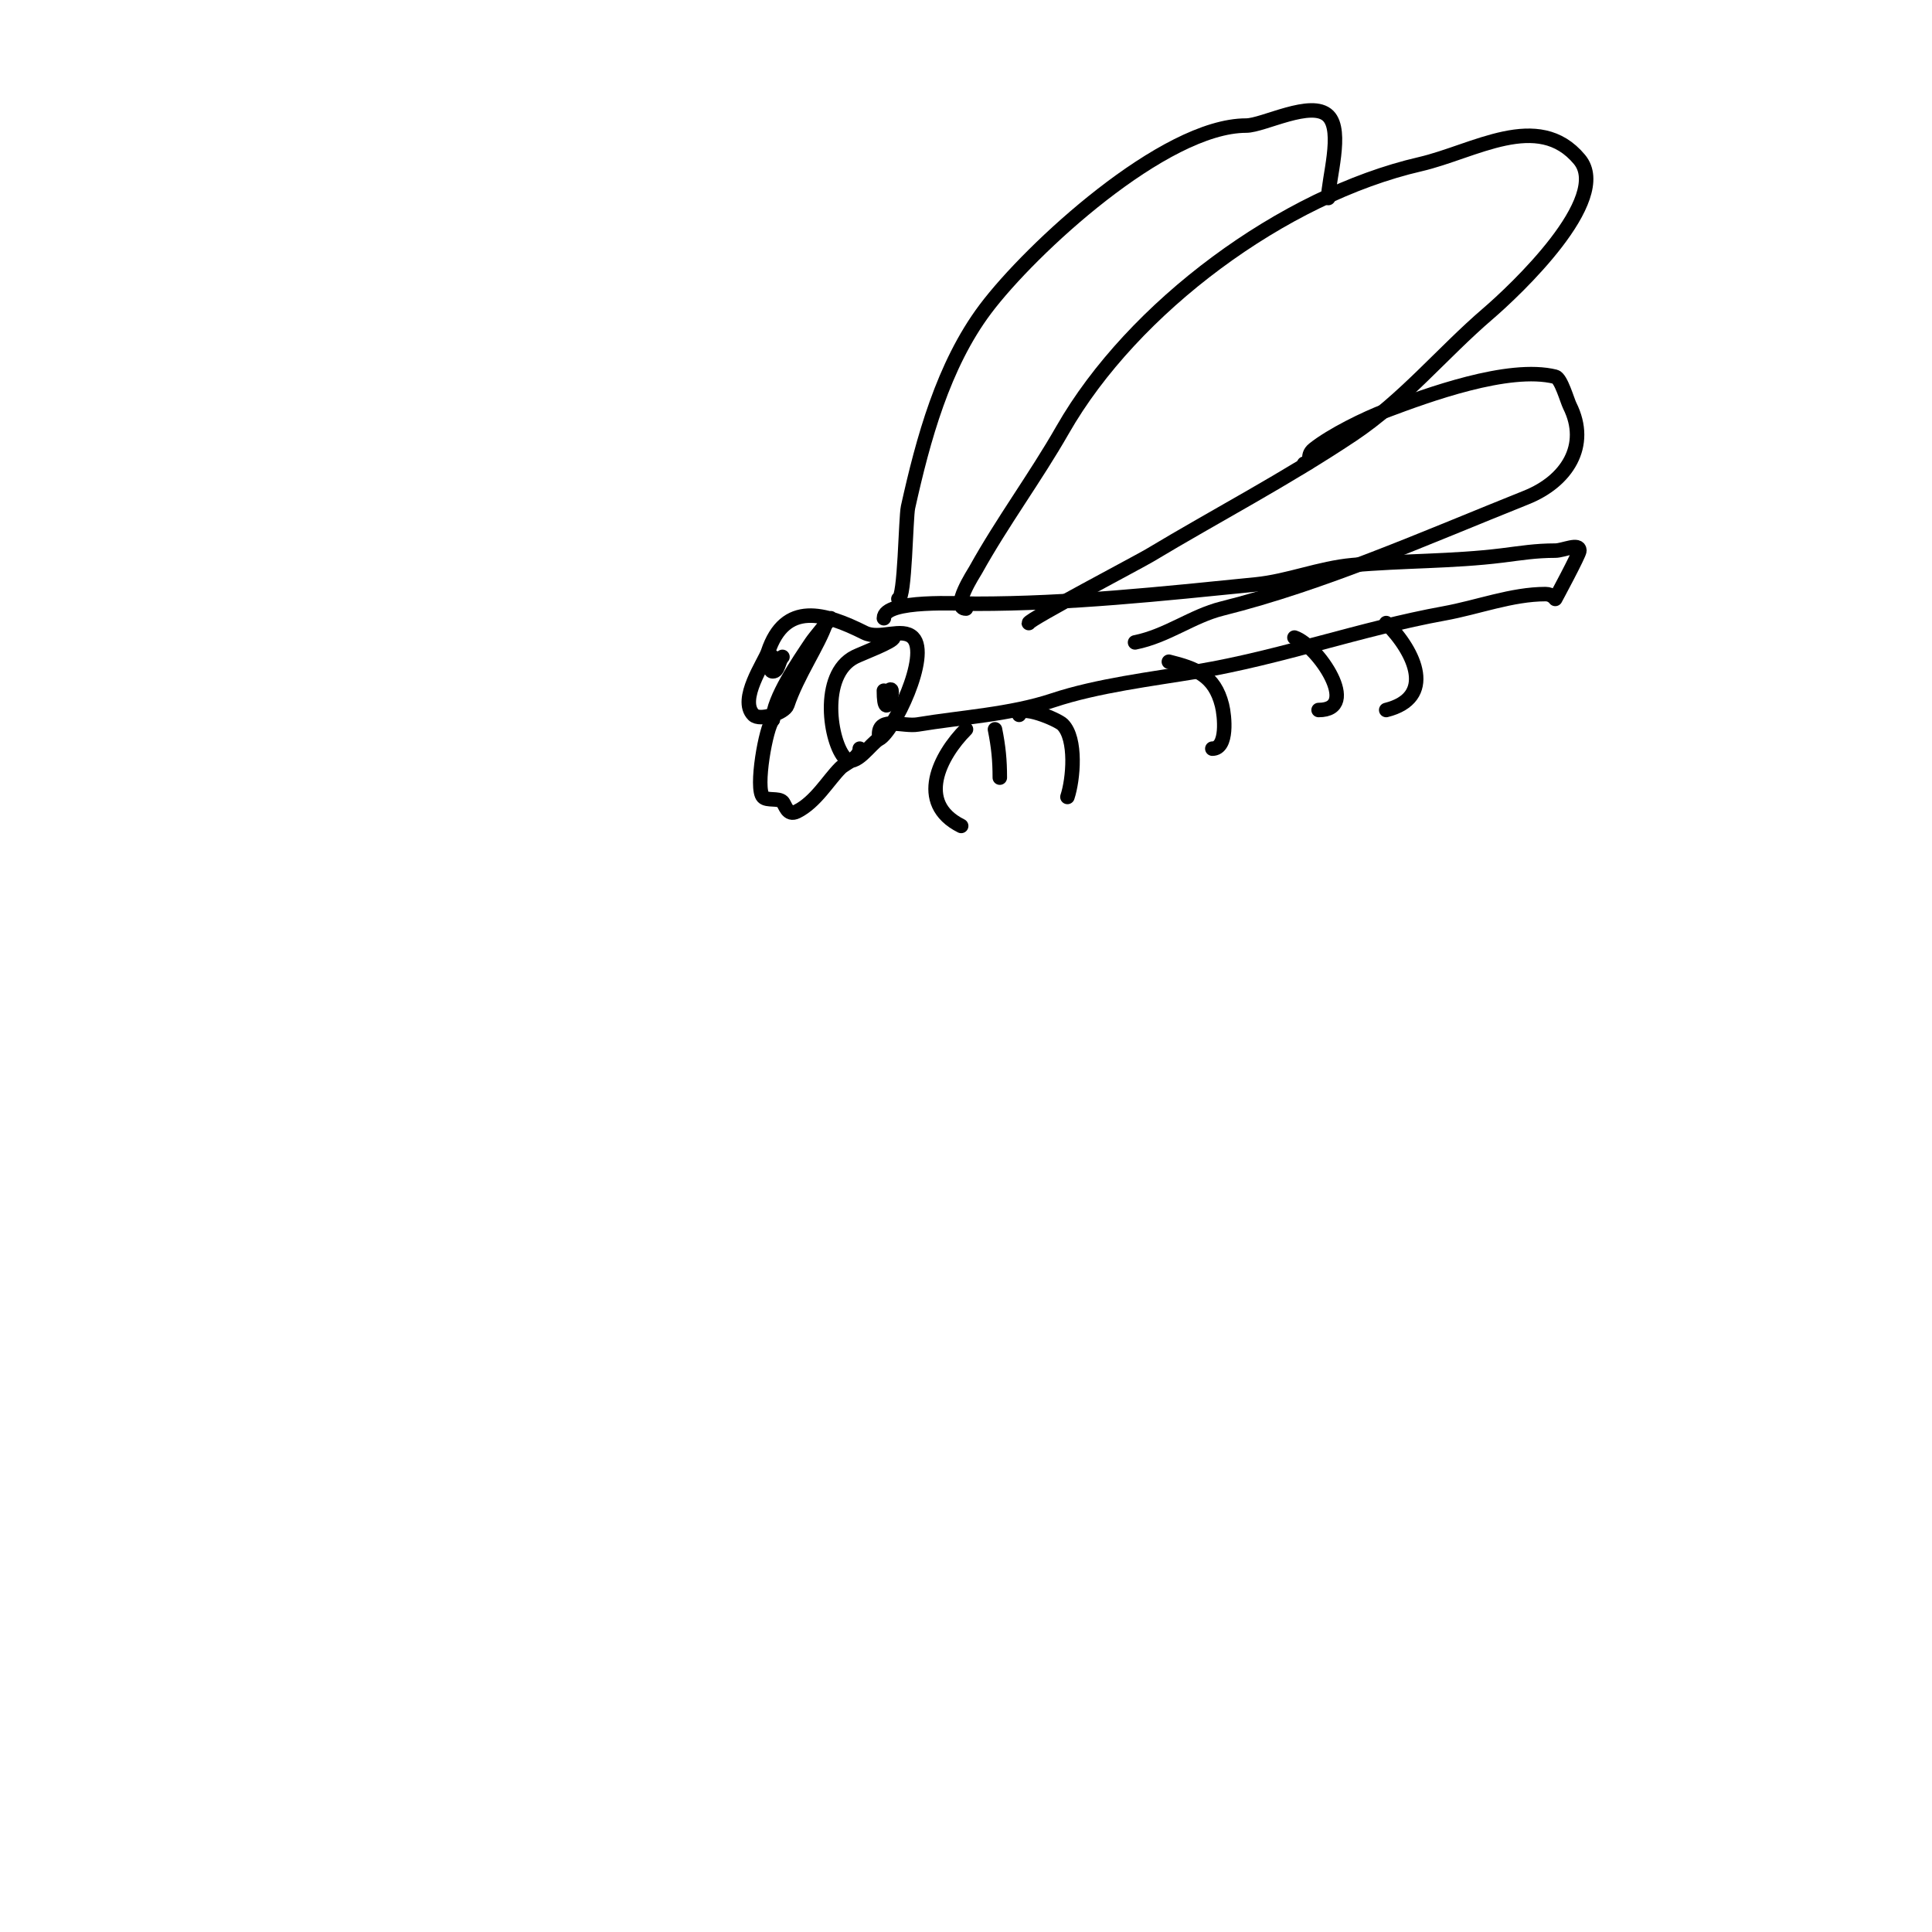 <svg viewBox='0 0 400 400' version='1.1' xmlns='http://www.w3.org/2000/svg' xmlns:xlink='http://www.w3.org/1999/xlink'><g fill='none' stroke='#000000' stroke-width='3' stroke-linecap='round' stroke-linejoin='round'><path d='M185,132c0,0.835 -6.56,3.28 -8,4c-7.37,3.685 -5.136,17.864 -2,21c2.065,2.065 5.332,-3.166 7,-4c2.946,-1.473 10.642,-17.358 7,-21c-2.208,-2.208 -6.89,0.555 -10,-1c-8.261,-4.131 -16.462,-6.614 -20,4c-0.692,2.075 -6.152,9.848 -3,13c1.329,1.329 6.475,-0.426 7,-2c2.064,-6.192 6.506,-12.518 8,-17c0.267,-0.8 1,-1 1,-1c0,0 -3.363,4.044 -4,5c-2.607,3.911 -8,11.712 -8,16'/><path d='M160,149c-1.413,1.413 -3.697,14.303 -2,16c0.833,0.833 3.167,0.167 4,1c0.588,0.588 0.963,3.019 3,2c3.891,-1.945 6.444,-6.444 9,-9c0.982,-0.982 4,-2.074 4,-4'/><path d='M183,128c0,-3.991 15.947,-3 19,-3c19.519,0 38.384,-2.038 58,-4c6.738,-0.674 13.158,-3.378 20,-4c10.256,-0.932 20.797,-0.725 31,-2c4.003,-0.5 6.924,-1 11,-1c1.667,0 5,-1.667 5,0c0,0.742 -5,10 -5,10c0,0 -0.667,-1 -2,-1c-6.976,0 -14.02,2.731 -21,4c-17.176,3.123 -34.05,9.175 -51,12c-9.497,1.583 -20.819,2.94 -30,6c-8.761,2.92 -19.081,3.513 -28,5c-3.001,0.5 -8,-1.704 -8,2'/><path d='M200,126c-3.181,0 1.675,-7.415 2,-8c5.541,-9.974 12.379,-19.163 18,-29c14.542,-25.449 45.776,-48.487 74,-55c11.184,-2.581 24.451,-11.259 33,-1c6.818,8.181 -13.274,27.092 -19,32c-9.298,7.969 -17.425,17.95 -28,25c-13.968,9.312 -27.855,16.513 -42,25c-2.251,1.351 -25,13.292 -25,14'/><path d='M186,124c1.382,0 1.509,-16.792 2,-19c3.112,-14.003 7.265,-29.354 16,-41c9.405,-12.541 37.052,-38 54,-38c3.574,0 13.563,-5.437 17,-2c3.139,3.139 0,13.148 0,17'/><path d='M270,96c2.115,0 0.122,-1.498 2,-3c3.615,-2.892 10.7,-6.388 15,-8c8.331,-3.124 25.328,-9.418 35,-7c1.194,0.299 2.486,4.972 3,6c4.129,8.257 -0.597,15.639 -9,19c-20.992,8.397 -41.891,17.723 -63,23c-6.195,1.549 -11.348,5.67 -18,7'/><path d='M211,148c0,-2.367 7.945,0.945 9,2c2.959,2.959 2.204,11.387 1,15'/><path d='M200,151c-5.4,5.4 -10.481,15.26 -1,20'/><path d='M206,151c0.733,3.664 1,6.375 1,10'/><path d='M242,137c5.546,1.386 9.454,2.816 11,9c0.565,2.259 1.23,9 -2,9'/><path d='M268,132c4.838,1.613 13.874,15 5,15'/><path d='M287,129c6.134,6.134 10.177,15.456 0,18'/><path d='M183,143c0,7.662 2.834,-1.834 1,0'/><path d='M162,136c-0.85,0.85 -0.798,3 -2,3c-1,0 0,-2 0,-3'/></g>
</svg>